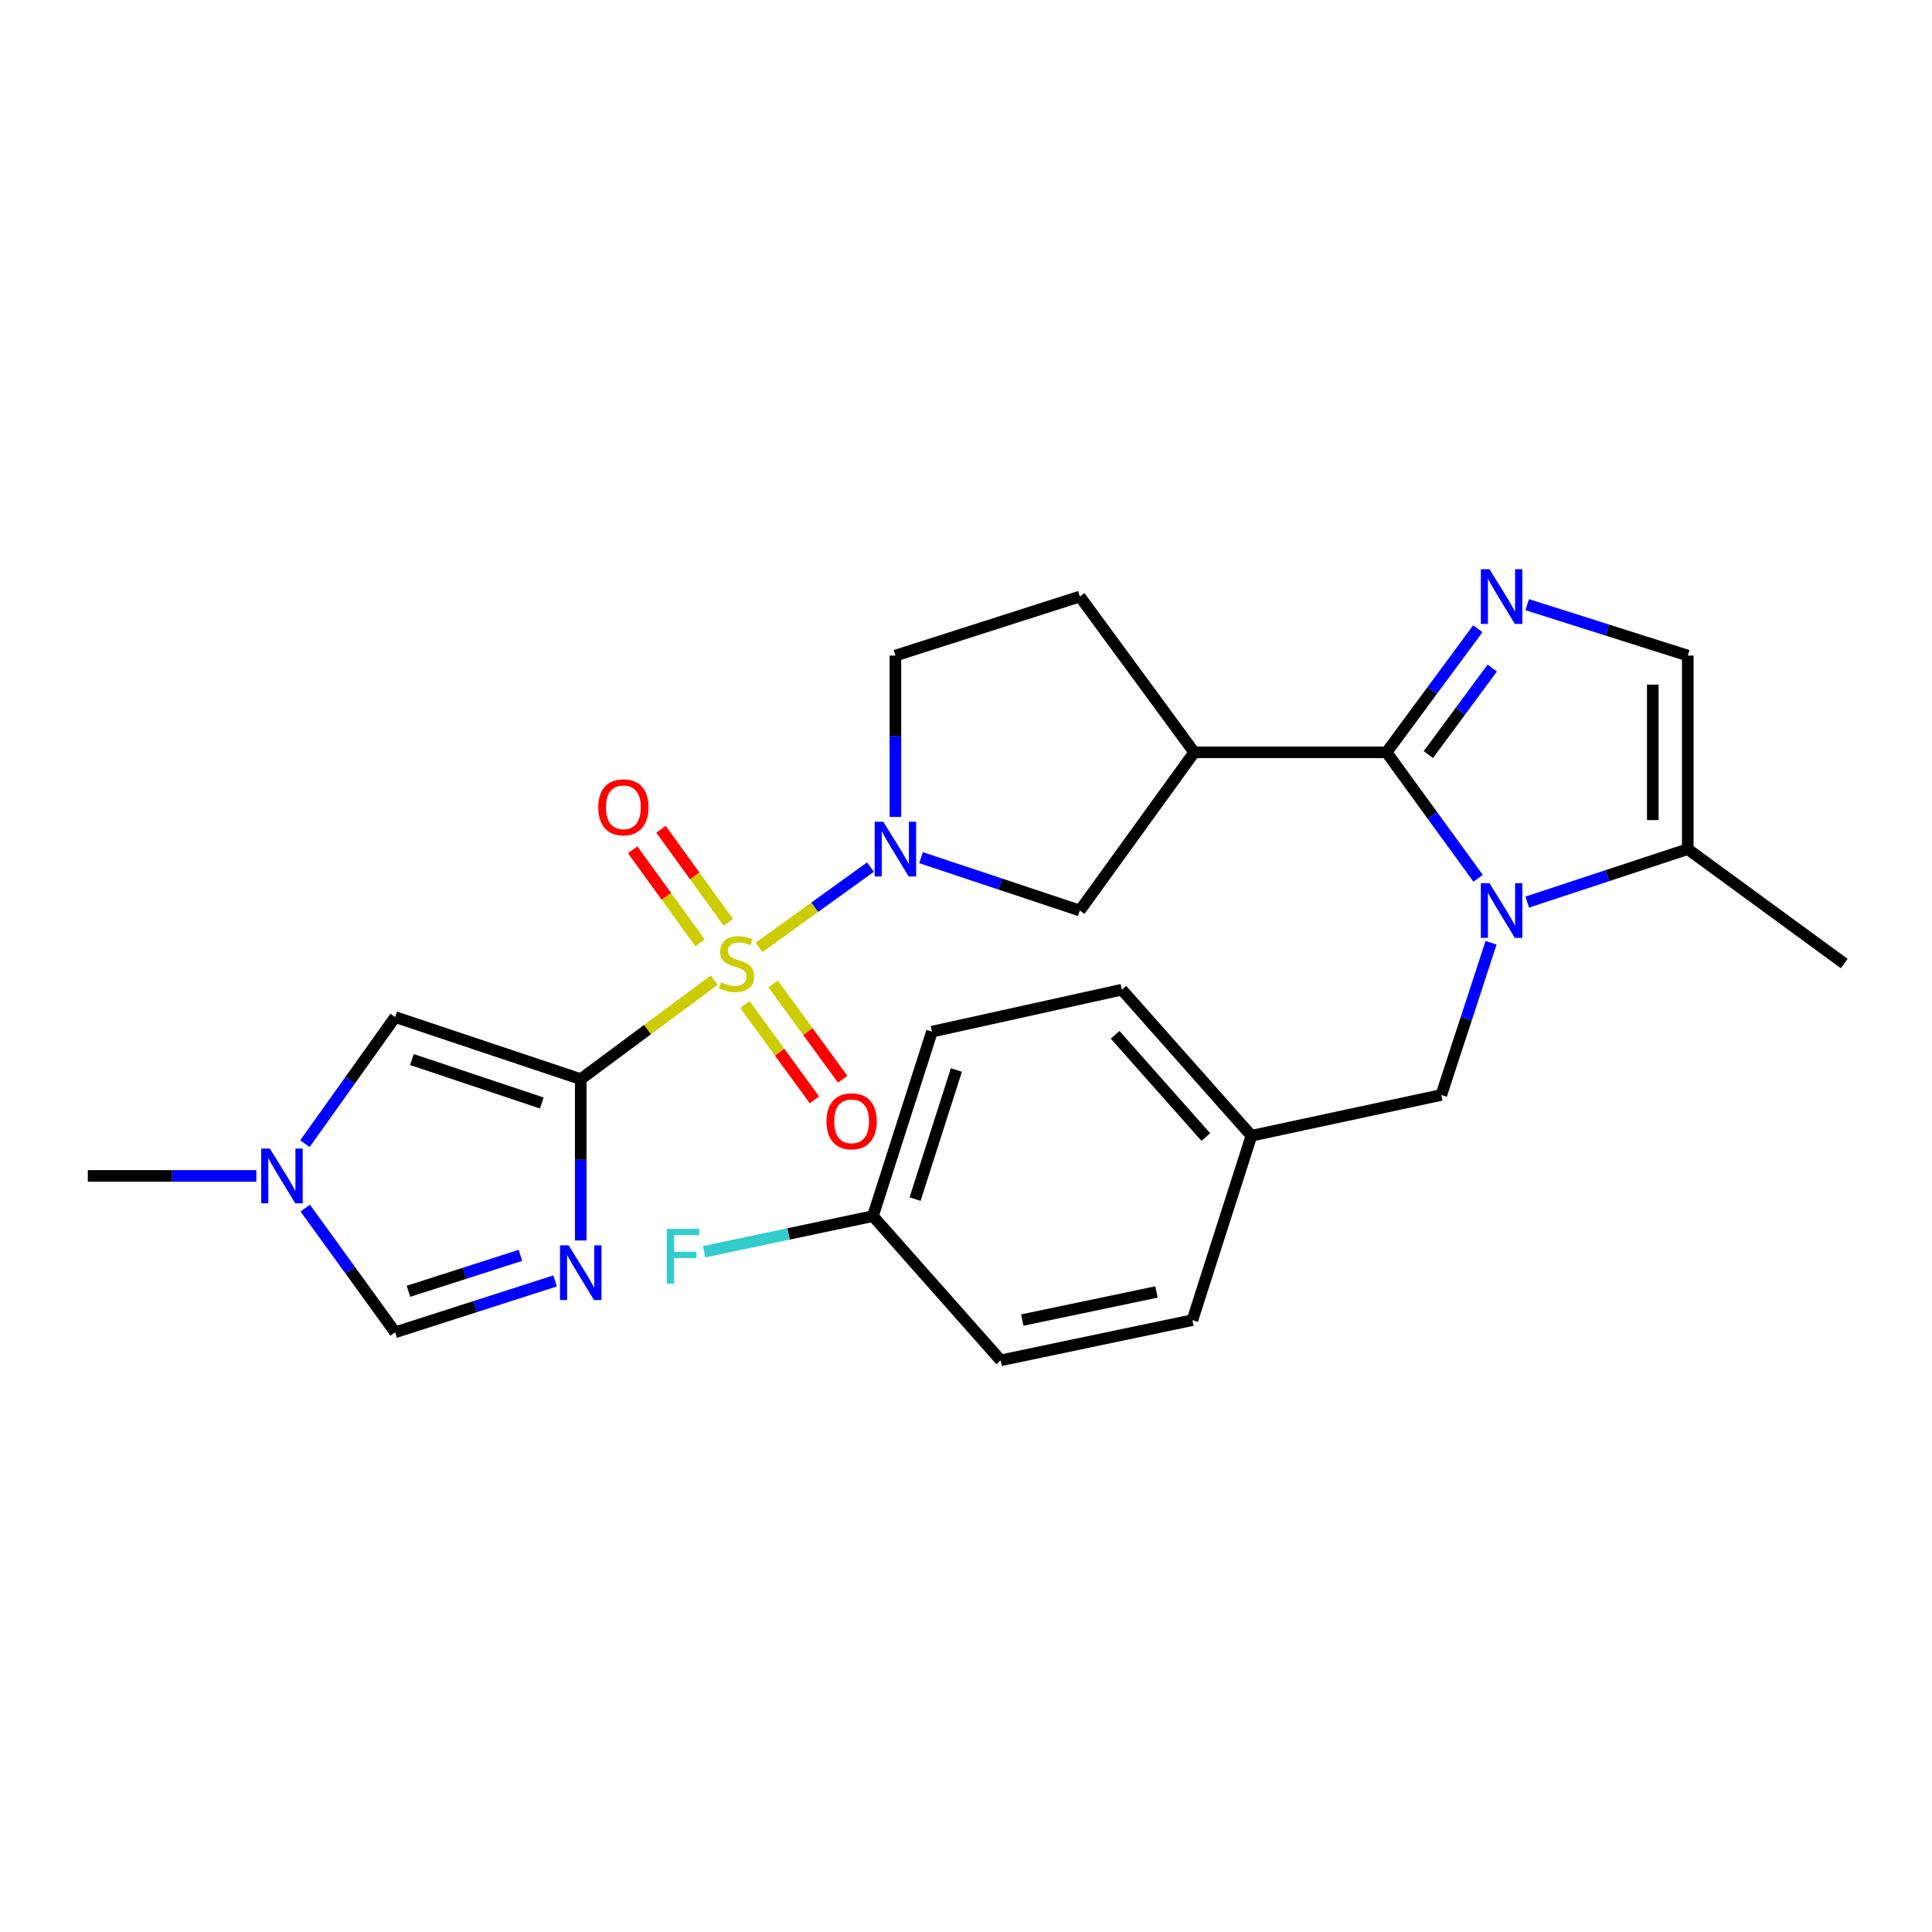 <?xml version='1.0' encoding='iso-8859-1'?>
<svg version='1.1' baseProfile='full'
              xmlns='http://www.w3.org/2000/svg'
                      xmlns:rdkit='http://www.rdkit.org/xml'
                      xmlns:xlink='http://www.w3.org/1999/xlink'
                  xml:space='preserve'
width='1000px' height='1000px' viewBox='0 0 1000 1000'>
<!-- END OF HEADER -->
<rect style='opacity:1.0;fill:#FFFFFF;stroke:none' width='1000' height='1000' x='0' y='0'> </rect>
<path class='bond-0' d='M 369.659,507.315 L 335.126,532.94' style='fill:none;fill-rule:evenodd;stroke:#CCCC00;stroke-width:6px;stroke-linecap:butt;stroke-linejoin:miter;stroke-opacity:1' />
<path class='bond-0' d='M 335.126,532.94 L 300.592,558.566' style='fill:none;fill-rule:evenodd;stroke:#000000;stroke-width:6px;stroke-linecap:butt;stroke-linejoin:miter;stroke-opacity:1' />
<path class='bond-3' d='M 392.863,490.35 L 421.708,469.578' style='fill:none;fill-rule:evenodd;stroke:#CCCC00;stroke-width:6px;stroke-linecap:butt;stroke-linejoin:miter;stroke-opacity:1' />
<path class='bond-3' d='M 421.708,469.578 L 450.552,448.805' style='fill:none;fill-rule:evenodd;stroke:#0000FF;stroke-width:6px;stroke-linecap:butt;stroke-linejoin:miter;stroke-opacity:1' />
<path class='bond-13' d='M 377.004,477.411 L 359.567,453.321' style='fill:none;fill-rule:evenodd;stroke:#CCCC00;stroke-width:6px;stroke-linecap:butt;stroke-linejoin:miter;stroke-opacity:1' />
<path class='bond-13' d='M 359.567,453.321 L 342.13,429.232' style='fill:none;fill-rule:evenodd;stroke:#FF0000;stroke-width:6px;stroke-linecap:butt;stroke-linejoin:miter;stroke-opacity:1' />
<path class='bond-13' d='M 362.341,488.024 L 344.904,463.934' style='fill:none;fill-rule:evenodd;stroke:#CCCC00;stroke-width:6px;stroke-linecap:butt;stroke-linejoin:miter;stroke-opacity:1' />
<path class='bond-13' d='M 344.904,463.934 L 327.468,439.845' style='fill:none;fill-rule:evenodd;stroke:#FF0000;stroke-width:6px;stroke-linecap:butt;stroke-linejoin:miter;stroke-opacity:1' />
<path class='bond-14' d='M 385.545,519.95 L 403.545,544.615' style='fill:none;fill-rule:evenodd;stroke:#CCCC00;stroke-width:6px;stroke-linecap:butt;stroke-linejoin:miter;stroke-opacity:1' />
<path class='bond-14' d='M 403.545,544.615 L 421.546,569.279' style='fill:none;fill-rule:evenodd;stroke:#FF0000;stroke-width:6px;stroke-linecap:butt;stroke-linejoin:miter;stroke-opacity:1' />
<path class='bond-14' d='M 400.166,509.279 L 418.166,533.944' style='fill:none;fill-rule:evenodd;stroke:#CCCC00;stroke-width:6px;stroke-linecap:butt;stroke-linejoin:miter;stroke-opacity:1' />
<path class='bond-14' d='M 418.166,533.944 L 436.167,558.609' style='fill:none;fill-rule:evenodd;stroke:#FF0000;stroke-width:6px;stroke-linecap:butt;stroke-linejoin:miter;stroke-opacity:1' />
<path class='bond-4' d='M 300.592,558.566 L 300.592,600.322' style='fill:none;fill-rule:evenodd;stroke:#000000;stroke-width:6px;stroke-linecap:butt;stroke-linejoin:miter;stroke-opacity:1' />
<path class='bond-4' d='M 300.592,600.322 L 300.592,642.078' style='fill:none;fill-rule:evenodd;stroke:#0000FF;stroke-width:6px;stroke-linecap:butt;stroke-linejoin:miter;stroke-opacity:1' />
<path class='bond-7' d='M 300.592,558.566 L 204.538,526.437' style='fill:none;fill-rule:evenodd;stroke:#000000;stroke-width:6px;stroke-linecap:butt;stroke-linejoin:miter;stroke-opacity:1' />
<path class='bond-7' d='M 280.442,570.912 L 213.205,548.423' style='fill:none;fill-rule:evenodd;stroke:#000000;stroke-width:6px;stroke-linecap:butt;stroke-linejoin:miter;stroke-opacity:1' />
<path class='bond-1' d='M 717.669,389.416 L 618.126,389.416' style='fill:none;fill-rule:evenodd;stroke:#000000;stroke-width:6px;stroke-linecap:butt;stroke-linejoin:miter;stroke-opacity:1' />
<path class='bond-2' d='M 717.669,389.416 L 741.375,422.008' style='fill:none;fill-rule:evenodd;stroke:#000000;stroke-width:6px;stroke-linecap:butt;stroke-linejoin:miter;stroke-opacity:1' />
<path class='bond-2' d='M 741.375,422.008 L 765.08,454.6' style='fill:none;fill-rule:evenodd;stroke:#0000FF;stroke-width:6px;stroke-linecap:butt;stroke-linejoin:miter;stroke-opacity:1' />
<path class='bond-5' d='M 717.669,389.416 L 741.292,357.425' style='fill:none;fill-rule:evenodd;stroke:#000000;stroke-width:6px;stroke-linecap:butt;stroke-linejoin:miter;stroke-opacity:1' />
<path class='bond-5' d='M 741.292,357.425 L 764.914,325.434' style='fill:none;fill-rule:evenodd;stroke:#0000FF;stroke-width:6px;stroke-linecap:butt;stroke-linejoin:miter;stroke-opacity:1' />
<path class='bond-5' d='M 739.317,390.571 L 755.853,368.177' style='fill:none;fill-rule:evenodd;stroke:#000000;stroke-width:6px;stroke-linecap:butt;stroke-linejoin:miter;stroke-opacity:1' />
<path class='bond-5' d='M 755.853,368.177 L 772.388,345.784' style='fill:none;fill-rule:evenodd;stroke:#0000FF;stroke-width:6px;stroke-linecap:butt;stroke-linejoin:miter;stroke-opacity:1' />
<path class='bond-8' d='M 790.497,466.912 L 832.041,453.208' style='fill:none;fill-rule:evenodd;stroke:#0000FF;stroke-width:6px;stroke-linecap:butt;stroke-linejoin:miter;stroke-opacity:1' />
<path class='bond-8' d='M 832.041,453.208 L 873.586,439.504' style='fill:none;fill-rule:evenodd;stroke:#000000;stroke-width:6px;stroke-linecap:butt;stroke-linejoin:miter;stroke-opacity:1' />
<path class='bond-15' d='M 771.773,487.962 L 758.9,527.357' style='fill:none;fill-rule:evenodd;stroke:#0000FF;stroke-width:6px;stroke-linecap:butt;stroke-linejoin:miter;stroke-opacity:1' />
<path class='bond-15' d='M 758.9,527.357 L 746.027,566.751' style='fill:none;fill-rule:evenodd;stroke:#000000;stroke-width:6px;stroke-linecap:butt;stroke-linejoin:miter;stroke-opacity:1' />
<path class='bond-11' d='M 476.722,443.919 L 517.82,457.605' style='fill:none;fill-rule:evenodd;stroke:#0000FF;stroke-width:6px;stroke-linecap:butt;stroke-linejoin:miter;stroke-opacity:1' />
<path class='bond-11' d='M 517.82,457.605 L 558.917,471.291' style='fill:none;fill-rule:evenodd;stroke:#000000;stroke-width:6px;stroke-linecap:butt;stroke-linejoin:miter;stroke-opacity:1' />
<path class='bond-16' d='M 463.467,422.84 L 463.467,381.084' style='fill:none;fill-rule:evenodd;stroke:#0000FF;stroke-width:6px;stroke-linecap:butt;stroke-linejoin:miter;stroke-opacity:1' />
<path class='bond-16' d='M 463.467,381.084 L 463.467,339.328' style='fill:none;fill-rule:evenodd;stroke:#000000;stroke-width:6px;stroke-linecap:butt;stroke-linejoin:miter;stroke-opacity:1' />
<path class='bond-10' d='M 287.33,663.002 L 245.934,676.298' style='fill:none;fill-rule:evenodd;stroke:#0000FF;stroke-width:6px;stroke-linecap:butt;stroke-linejoin:miter;stroke-opacity:1' />
<path class='bond-10' d='M 245.934,676.298 L 204.538,689.594' style='fill:none;fill-rule:evenodd;stroke:#000000;stroke-width:6px;stroke-linecap:butt;stroke-linejoin:miter;stroke-opacity:1' />
<path class='bond-10' d='M 269.376,649.758 L 240.399,659.065' style='fill:none;fill-rule:evenodd;stroke:#0000FF;stroke-width:6px;stroke-linecap:butt;stroke-linejoin:miter;stroke-opacity:1' />
<path class='bond-10' d='M 240.399,659.065 L 211.422,668.372' style='fill:none;fill-rule:evenodd;stroke:#000000;stroke-width:6px;stroke-linecap:butt;stroke-linejoin:miter;stroke-opacity:1' />
<path class='bond-9' d='M 790.488,312.976 L 832.037,326.152' style='fill:none;fill-rule:evenodd;stroke:#0000FF;stroke-width:6px;stroke-linecap:butt;stroke-linejoin:miter;stroke-opacity:1' />
<path class='bond-9' d='M 832.037,326.152 L 873.586,339.328' style='fill:none;fill-rule:evenodd;stroke:#000000;stroke-width:6px;stroke-linecap:butt;stroke-linejoin:miter;stroke-opacity:1' />
<path class='bond-6' d='M 618.126,389.416 L 558.917,471.291' style='fill:none;fill-rule:evenodd;stroke:#000000;stroke-width:6px;stroke-linecap:butt;stroke-linejoin:miter;stroke-opacity:1' />
<path class='bond-27' d='M 618.126,389.416 L 558.917,308.768' style='fill:none;fill-rule:evenodd;stroke:#000000;stroke-width:6px;stroke-linecap:butt;stroke-linejoin:miter;stroke-opacity:1' />
<path class='bond-12' d='M 204.538,526.437 L 181.182,559.204' style='fill:none;fill-rule:evenodd;stroke:#000000;stroke-width:6px;stroke-linecap:butt;stroke-linejoin:miter;stroke-opacity:1' />
<path class='bond-12' d='M 181.182,559.204 L 157.826,591.97' style='fill:none;fill-rule:evenodd;stroke:#0000FF;stroke-width:6px;stroke-linecap:butt;stroke-linejoin:miter;stroke-opacity:1' />
<path class='bond-26' d='M 873.586,439.504 L 954.545,498.713' style='fill:none;fill-rule:evenodd;stroke:#000000;stroke-width:6px;stroke-linecap:butt;stroke-linejoin:miter;stroke-opacity:1' />
<path class='bond-29' d='M 873.586,439.504 L 873.586,339.328' style='fill:none;fill-rule:evenodd;stroke:#000000;stroke-width:6px;stroke-linecap:butt;stroke-linejoin:miter;stroke-opacity:1' />
<path class='bond-29' d='M 855.485,424.478 L 855.485,354.354' style='fill:none;fill-rule:evenodd;stroke:#000000;stroke-width:6px;stroke-linecap:butt;stroke-linejoin:miter;stroke-opacity:1' />
<path class='bond-28' d='M 204.538,689.594 L 181.266,657.453' style='fill:none;fill-rule:evenodd;stroke:#000000;stroke-width:6px;stroke-linecap:butt;stroke-linejoin:miter;stroke-opacity:1' />
<path class='bond-28' d='M 181.266,657.453 L 157.994,625.313' style='fill:none;fill-rule:evenodd;stroke:#0000FF;stroke-width:6px;stroke-linecap:butt;stroke-linejoin:miter;stroke-opacity:1' />
<path class='bond-25' d='M 132.681,608.654 L 89.068,608.654' style='fill:none;fill-rule:evenodd;stroke:#0000FF;stroke-width:6px;stroke-linecap:butt;stroke-linejoin:miter;stroke-opacity:1' />
<path class='bond-25' d='M 89.068,608.654 L 45.455,608.654' style='fill:none;fill-rule:evenodd;stroke:#000000;stroke-width:6px;stroke-linecap:butt;stroke-linejoin:miter;stroke-opacity:1' />
<path class='bond-18' d='M 746.027,566.751 L 647.731,587.859' style='fill:none;fill-rule:evenodd;stroke:#000000;stroke-width:6px;stroke-linecap:butt;stroke-linejoin:miter;stroke-opacity:1' />
<path class='bond-17' d='M 463.467,339.328 L 558.917,308.768' style='fill:none;fill-rule:evenodd;stroke:#000000;stroke-width:6px;stroke-linecap:butt;stroke-linejoin:miter;stroke-opacity:1' />
<path class='bond-21' d='M 647.731,587.859 L 617.191,683.309' style='fill:none;fill-rule:evenodd;stroke:#000000;stroke-width:6px;stroke-linecap:butt;stroke-linejoin:miter;stroke-opacity:1' />
<path class='bond-22' d='M 647.731,587.859 L 580.658,512.259' style='fill:none;fill-rule:evenodd;stroke:#000000;stroke-width:6px;stroke-linecap:butt;stroke-linejoin:miter;stroke-opacity:1' />
<path class='bond-22' d='M 624.13,588.531 L 577.179,535.611' style='fill:none;fill-rule:evenodd;stroke:#000000;stroke-width:6px;stroke-linecap:butt;stroke-linejoin:miter;stroke-opacity:1' />
<path class='bond-19' d='M 451.822,629.45 L 482.362,533.989' style='fill:none;fill-rule:evenodd;stroke:#000000;stroke-width:6px;stroke-linecap:butt;stroke-linejoin:miter;stroke-opacity:1' />
<path class='bond-19' d='M 473.643,620.646 L 495.021,553.824' style='fill:none;fill-rule:evenodd;stroke:#000000;stroke-width:6px;stroke-linecap:butt;stroke-linejoin:miter;stroke-opacity:1' />
<path class='bond-20' d='M 451.822,629.45 L 408.14,638.678' style='fill:none;fill-rule:evenodd;stroke:#000000;stroke-width:6px;stroke-linecap:butt;stroke-linejoin:miter;stroke-opacity:1' />
<path class='bond-20' d='M 408.14,638.678 L 364.458,647.906' style='fill:none;fill-rule:evenodd;stroke:#33CCCC;stroke-width:6px;stroke-linecap:butt;stroke-linejoin:miter;stroke-opacity:1' />
<path class='bond-30' d='M 451.822,629.45 L 517.95,704.105' style='fill:none;fill-rule:evenodd;stroke:#000000;stroke-width:6px;stroke-linecap:butt;stroke-linejoin:miter;stroke-opacity:1' />
<path class='bond-24' d='M 617.191,683.309 L 517.95,704.105' style='fill:none;fill-rule:evenodd;stroke:#000000;stroke-width:6px;stroke-linecap:butt;stroke-linejoin:miter;stroke-opacity:1' />
<path class='bond-24' d='M 598.593,668.713 L 529.124,683.269' style='fill:none;fill-rule:evenodd;stroke:#000000;stroke-width:6px;stroke-linecap:butt;stroke-linejoin:miter;stroke-opacity:1' />
<path class='bond-23' d='M 580.658,512.259 L 482.362,533.989' style='fill:none;fill-rule:evenodd;stroke:#000000;stroke-width:6px;stroke-linecap:butt;stroke-linejoin:miter;stroke-opacity:1' />
<path  class='atom-0' d='M 373.25 508.433
Q 373.57 508.553, 374.89 509.113
Q 376.21 509.673, 377.65 510.033
Q 379.13 510.353, 380.57 510.353
Q 383.25 510.353, 384.81 509.073
Q 386.37 507.753, 386.37 505.473
Q 386.37 503.913, 385.57 502.953
Q 384.81 501.993, 383.61 501.473
Q 382.41 500.953, 380.41 500.353
Q 377.89 499.593, 376.37 498.873
Q 374.89 498.153, 373.81 496.633
Q 372.77 495.113, 372.77 492.553
Q 372.77 488.993, 375.17 486.793
Q 377.61 484.593, 382.41 484.593
Q 385.69 484.593, 389.41 486.153
L 388.49 489.233
Q 385.09 487.833, 382.53 487.833
Q 379.77 487.833, 378.25 488.993
Q 376.73 490.113, 376.77 492.073
Q 376.77 493.593, 377.53 494.513
Q 378.33 495.433, 379.45 495.953
Q 380.61 496.473, 382.53 497.073
Q 385.09 497.873, 386.61 498.673
Q 388.13 499.473, 389.21 501.113
Q 390.33 502.713, 390.33 505.473
Q 390.33 509.393, 387.69 511.513
Q 385.09 513.593, 380.73 513.593
Q 378.21 513.593, 376.29 513.033
Q 374.41 512.513, 372.17 511.593
L 373.25 508.433
' fill='#CCCC00'/>
<path  class='atom-3' d='M 770.96 457.131
L 780.24 472.131
Q 781.16 473.611, 782.64 476.291
Q 784.12 478.971, 784.2 479.131
L 784.2 457.131
L 787.96 457.131
L 787.96 485.451
L 784.08 485.451
L 774.12 469.051
Q 772.96 467.131, 771.72 464.931
Q 770.52 462.731, 770.16 462.051
L 770.16 485.451
L 766.48 485.451
L 766.48 457.131
L 770.96 457.131
' fill='#0000FF'/>
<path  class='atom-4' d='M 457.207 425.344
L 466.487 440.344
Q 467.407 441.824, 468.887 444.504
Q 470.367 447.184, 470.447 447.344
L 470.447 425.344
L 474.207 425.344
L 474.207 453.664
L 470.327 453.664
L 460.367 437.264
Q 459.207 435.344, 457.967 433.144
Q 456.767 430.944, 456.407 430.264
L 456.407 453.664
L 452.727 453.664
L 452.727 425.344
L 457.207 425.344
' fill='#0000FF'/>
<path  class='atom-5' d='M 294.332 644.583
L 303.612 659.583
Q 304.532 661.063, 306.012 663.743
Q 307.492 666.423, 307.572 666.583
L 307.572 644.583
L 311.332 644.583
L 311.332 672.903
L 307.452 672.903
L 297.492 656.503
Q 296.332 654.583, 295.092 652.383
Q 293.892 650.183, 293.532 649.503
L 293.532 672.903
L 289.852 672.903
L 289.852 644.583
L 294.332 644.583
' fill='#0000FF'/>
<path  class='atom-6' d='M 770.96 294.608
L 780.24 309.608
Q 781.16 311.088, 782.64 313.768
Q 784.12 316.448, 784.2 316.608
L 784.2 294.608
L 787.96 294.608
L 787.96 322.928
L 784.08 322.928
L 774.12 306.528
Q 772.96 304.608, 771.72 302.408
Q 770.52 300.208, 770.16 299.528
L 770.16 322.928
L 766.48 322.928
L 766.48 294.608
L 770.96 294.608
' fill='#0000FF'/>
<path  class='atom-13' d='M 139.673 594.494
L 148.953 609.494
Q 149.873 610.974, 151.353 613.654
Q 152.833 616.334, 152.913 616.494
L 152.913 594.494
L 156.673 594.494
L 156.673 622.814
L 152.793 622.814
L 142.833 606.414
Q 141.673 604.494, 140.433 602.294
Q 139.233 600.094, 138.873 599.414
L 138.873 622.814
L 135.193 622.814
L 135.193 594.494
L 139.673 594.494
' fill='#0000FF'/>
<path  class='atom-14' d='M 309.665 417.854
Q 309.665 411.054, 313.025 407.254
Q 316.385 403.454, 322.665 403.454
Q 328.945 403.454, 332.305 407.254
Q 335.665 411.054, 335.665 417.854
Q 335.665 424.734, 332.265 428.654
Q 328.865 432.534, 322.665 432.534
Q 316.425 432.534, 313.025 428.654
Q 309.665 424.774, 309.665 417.854
M 322.665 429.334
Q 326.985 429.334, 329.305 426.454
Q 331.665 423.534, 331.665 417.854
Q 331.665 412.294, 329.305 409.494
Q 326.985 406.654, 322.665 406.654
Q 318.345 406.654, 315.985 409.454
Q 313.665 412.254, 313.665 417.854
Q 313.665 423.574, 315.985 426.454
Q 318.345 429.334, 322.665 429.334
' fill='#FF0000'/>
<path  class='atom-15' d='M 427.791 580.377
Q 427.791 573.577, 431.151 569.777
Q 434.511 565.977, 440.791 565.977
Q 447.071 565.977, 450.431 569.777
Q 453.791 573.577, 453.791 580.377
Q 453.791 587.257, 450.391 591.177
Q 446.991 595.057, 440.791 595.057
Q 434.551 595.057, 431.151 591.177
Q 427.791 587.297, 427.791 580.377
M 440.791 591.857
Q 445.111 591.857, 447.431 588.977
Q 449.791 586.057, 449.791 580.377
Q 449.791 574.817, 447.431 572.017
Q 445.111 569.177, 440.791 569.177
Q 436.471 569.177, 434.111 571.977
Q 431.791 574.777, 431.791 580.377
Q 431.791 586.097, 434.111 588.977
Q 436.471 591.857, 440.791 591.857
' fill='#FF0000'/>
<path  class='atom-21' d='M 345.106 636.055
L 361.946 636.055
L 361.946 639.295
L 348.906 639.295
L 348.906 647.895
L 360.506 647.895
L 360.506 651.175
L 348.906 651.175
L 348.906 664.375
L 345.106 664.375
L 345.106 636.055
' fill='#33CCCC'/>
</svg>
